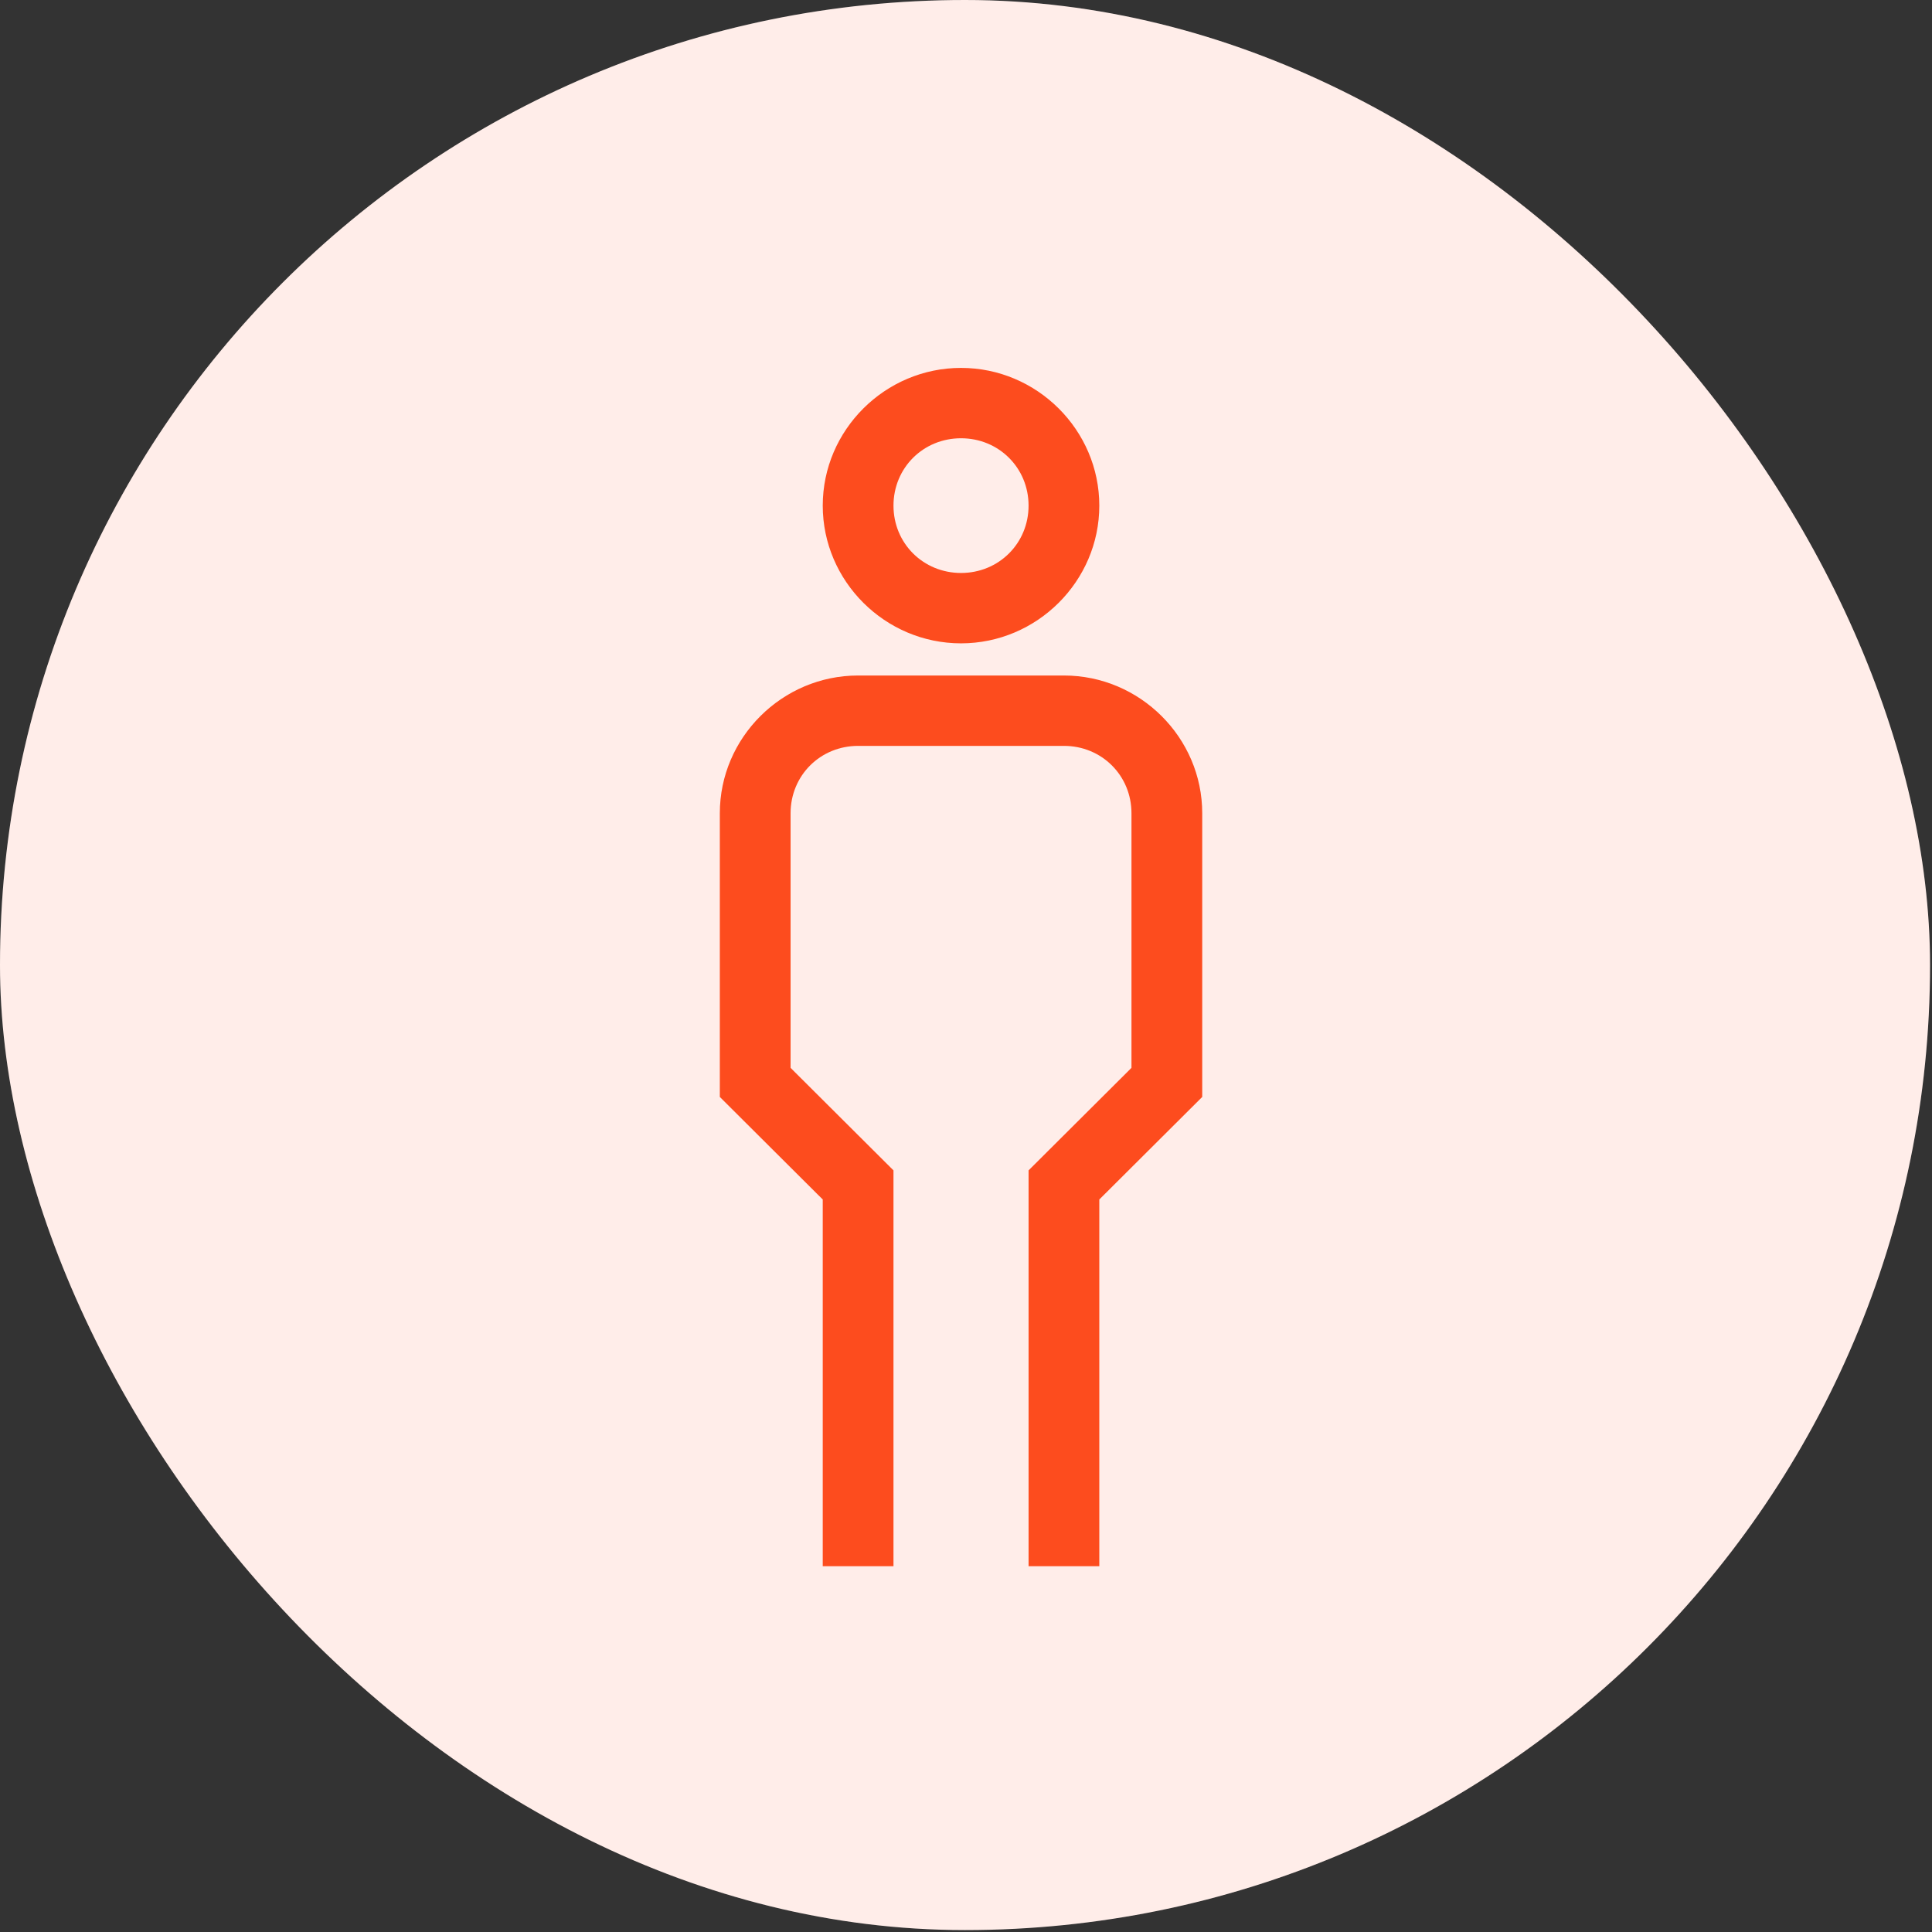 <svg width="148" height="148" viewBox="0 0 148 148" fill="none" xmlns="http://www.w3.org/2000/svg">
<rect x="0" y="0" width="148" height="148" fill="#333333" stroke="none"/>
<rect width="147.85" height="147.852" rx="73.925" fill="white"/>
<rect width="147.85" height="147.852" rx="73.925" fill="#FD4C1E" fill-opacity="0.1"/>
<path d="M84.828 92.398V120.594H78.177V89.401L85.879 81.727L86.06 81.546V81.291V62.298C86.06 59.746 84.058 57.754 81.502 57.754H65.735C63.18 57.754 61.178 59.746 61.178 62.298V81.291V81.546L61.359 81.727L69.061 89.401V120.594H62.41V92.398V92.142L62.228 91.962L54.526 84.287V62.298C54.526 56.166 59.576 51.131 65.735 51.131H73.619H81.502C87.662 51.131 92.712 56.166 92.712 62.298V84.287L85.009 91.962L84.828 92.142V92.398ZM62.41 38.733C62.41 32.601 67.459 27.567 73.619 27.567C79.778 27.567 84.828 32.601 84.828 38.733C84.828 44.865 79.778 49.899 73.619 49.899C67.459 49.899 62.41 44.865 62.41 38.733ZM78.177 38.733C78.177 36.181 76.174 34.189 73.619 34.189C71.064 34.189 69.061 36.181 69.061 38.733C69.061 41.284 71.064 43.276 73.619 43.276C76.174 43.276 78.177 41.284 78.177 38.733Z" fill="#FD4C1E" stroke="#FFEDE9" stroke-width="1.232"/>
</svg>
